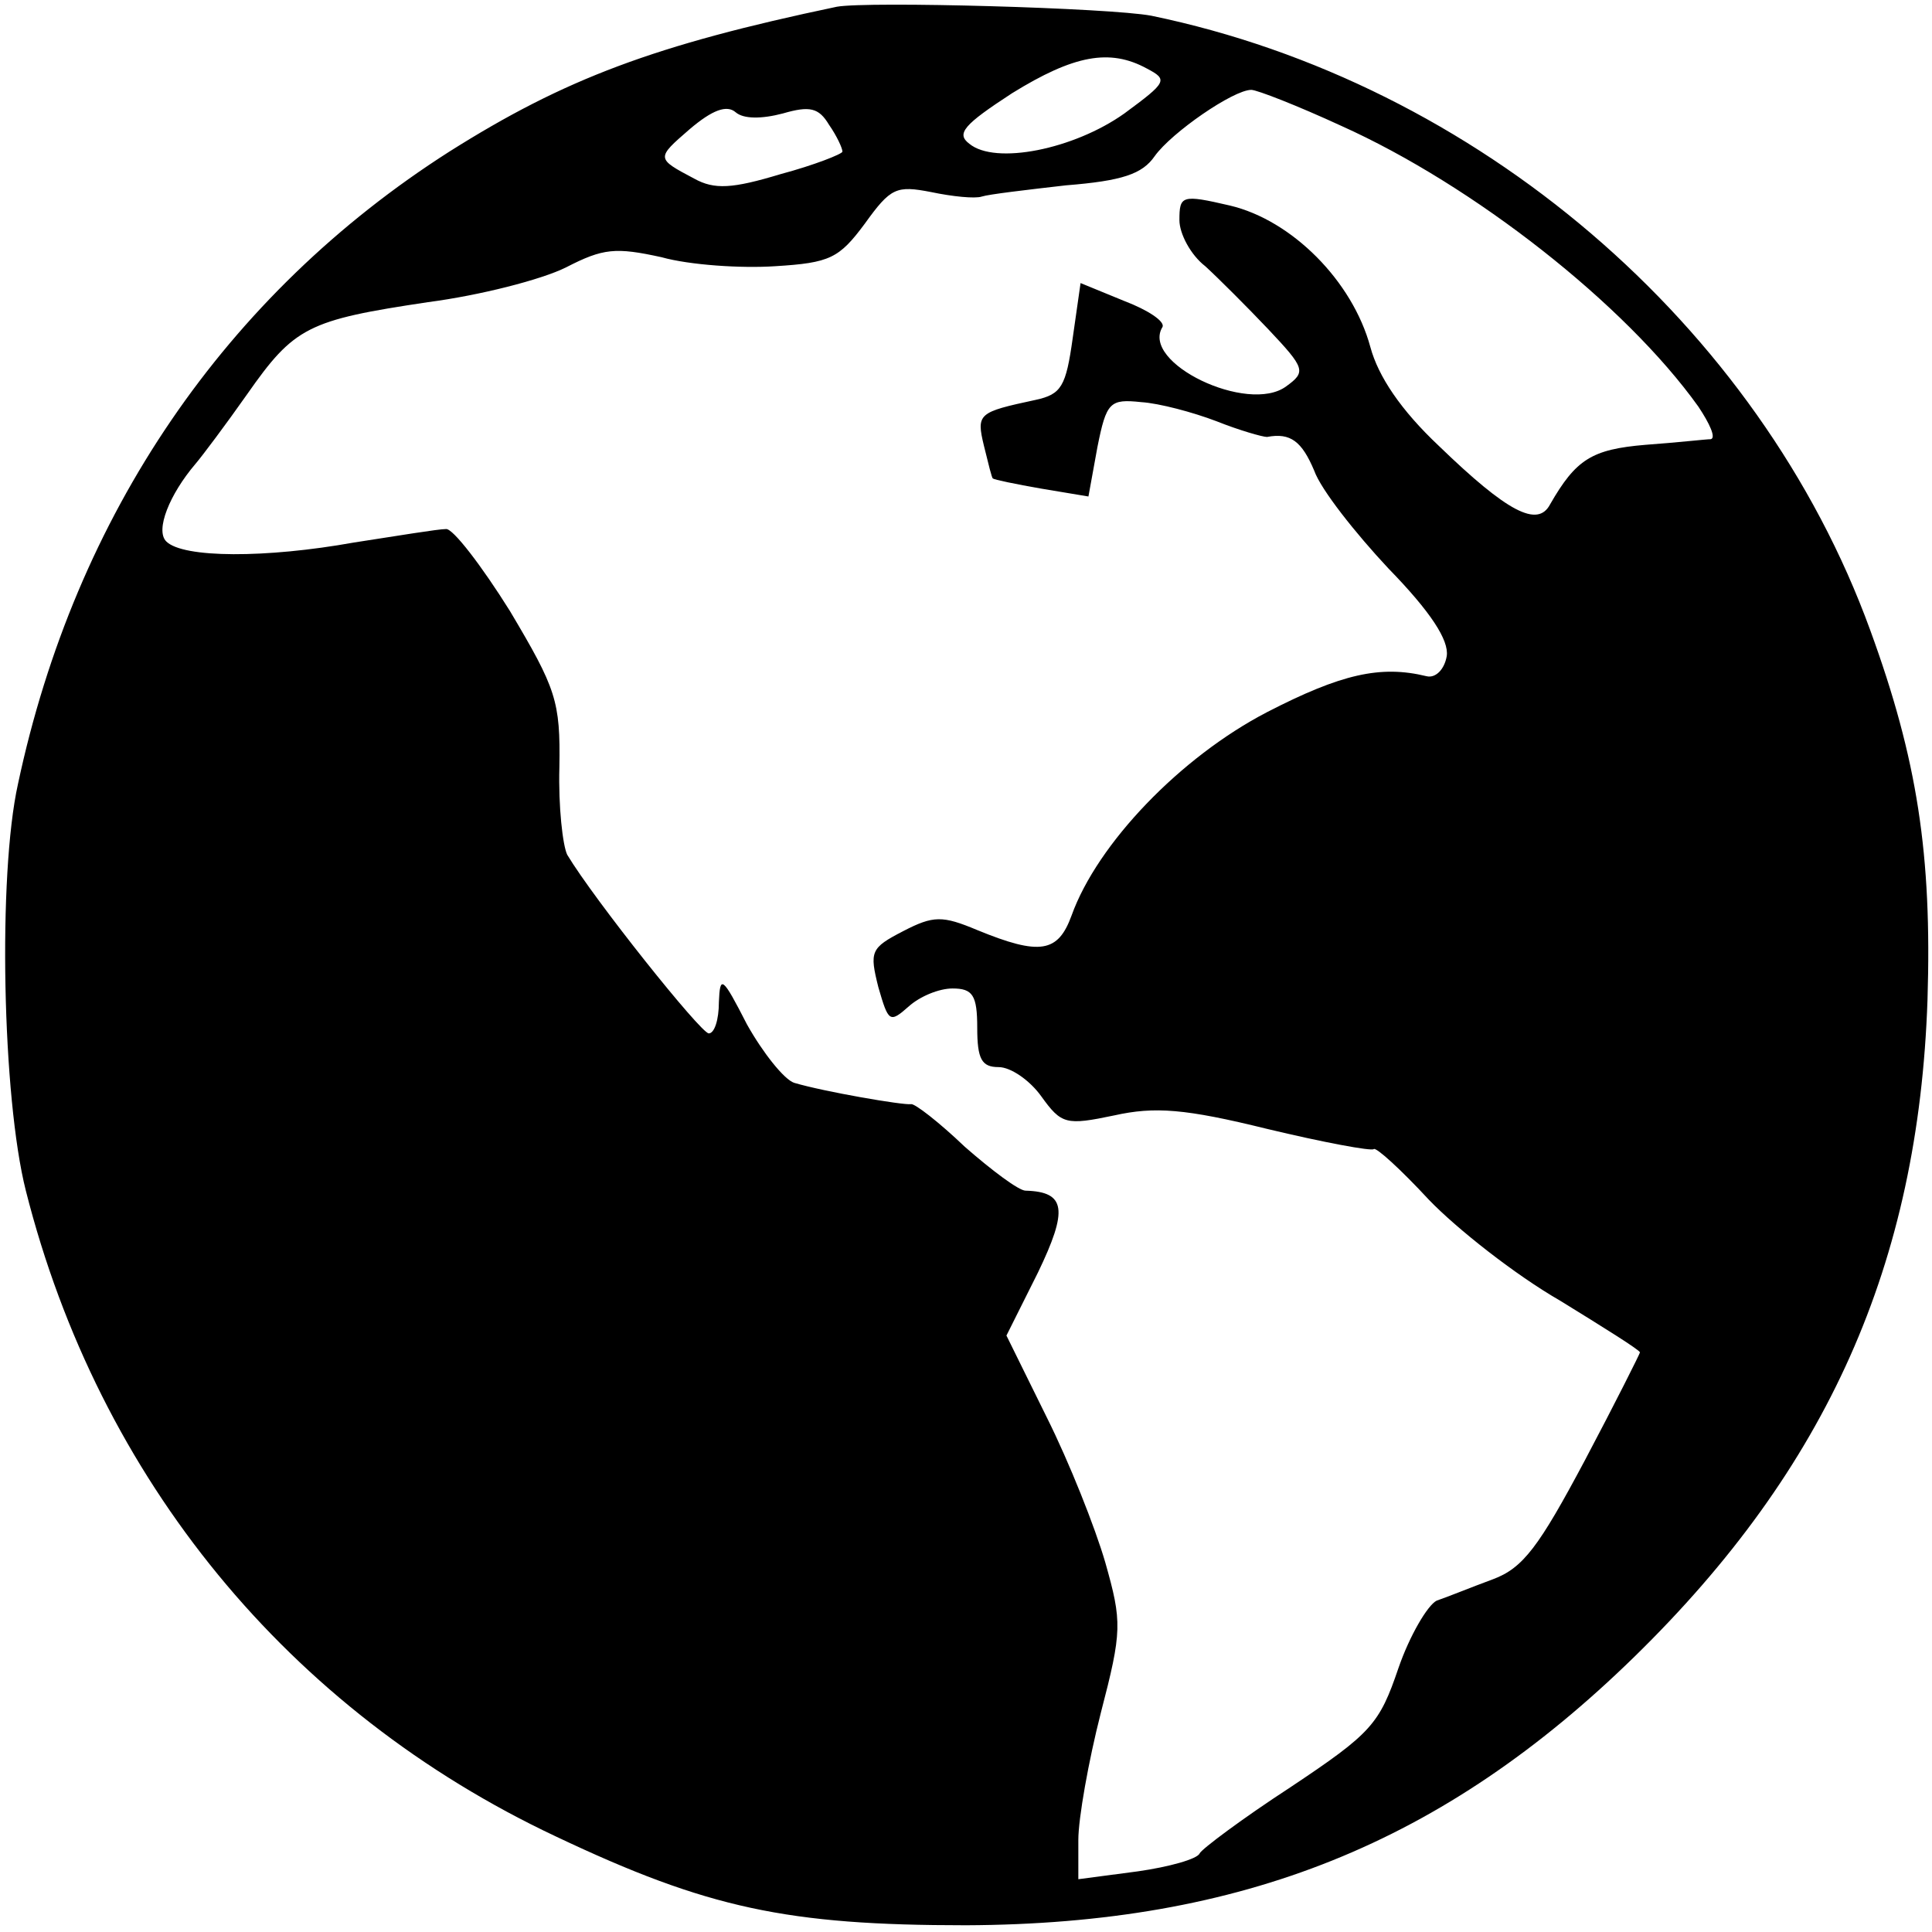 <?xml version="1.0" standalone="no"?>
<!DOCTYPE svg PUBLIC "-//W3C//DTD SVG 20010904//EN"
 "http://www.w3.org/TR/2001/REC-SVG-20010904/DTD/svg10.dtd">
<svg version="1.0" xmlns="http://www.w3.org/2000/svg"
 width="172pt" height="172pt" viewBox="0 0 172 172"
 preserveAspectRatio="xMidYMid meet">
<g transform="translate(0,172) scale(0.1,-0.1)"
fill="#000000" stroke="none">
<path d="M745 1714 c-162 -34 -242 -64 -345 -129 -199 -127 -333 -323 -384
-563 -18 -81 -14 -279 7 -362 65 -257 234 -463 472 -575 135 -64 206 -79 365
-79 246 1 425 73 595 239 172 168 253 350 261 585 4 129 -9 214 -51 329 -99
272 -350 487 -640 547 -37 7 -252 13 -280 8z m276 -55 c19 -10 18 -12 -20 -40
-45 -32 -115 -46 -138 -27 -12 9 -5 17 38 45 55 34 87 40 120 22z m173 -51
c118 -53 253 -159 318 -250 10 -15 16 -28 11 -29 -4 0 -30 -3 -58 -5 -48 -4
-62 -13 -85 -53 -11 -21 -38 -7 -99 52 -34 32 -54 62 -61 88 -16 59 -70 113
-125 126 -43 10 -45 9 -45 -13 0 -12 10 -31 23 -41 12 -11 37 -36 56 -56 33
-35 34 -38 16 -51 -34 -25 -130 21 -110 53 2 5 -13 15 -34 23 l-39 16 -7 -49
c-6 -43 -10 -50 -33 -55 -51 -11 -53 -12 -46 -41 4 -16 7 -29 8 -29 1 -1 20
-5 43 -9 l42 -7 8 44 c8 40 11 43 39 40 16 -1 46 -9 67 -17 20 -8 41 -14 45
-14 21 4 31 -4 42 -30 6 -17 37 -56 66 -87 38 -39 54 -64 52 -78 -2 -12 -10
-20 -18 -18 -41 10 -76 2 -142 -32 -77 -40 -151 -117 -174 -181 -12 -33 -28
-36 -84 -13 -31 13 -39 13 -66 -1 -29 -15 -30 -18 -22 -50 9 -31 10 -32 27
-17 10 9 27 16 39 16 18 0 22 -6 22 -35 0 -28 4 -35 19 -35 11 0 28 -12 38
-26 18 -25 22 -26 65 -17 36 8 63 6 136 -12 50 -12 93 -20 95 -18 2 2 24 -18
49 -45 25 -26 77 -67 117 -90 39 -24 71 -44 71 -46 0 -1 -22 -45 -49 -96 -41
-77 -55 -96 -82 -106 -19 -7 -41 -16 -50 -19 -8 -4 -24 -31 -34 -60 -17 -50
-24 -58 -96 -106 -43 -28 -79 -55 -81 -59 -2 -5 -27 -12 -55 -16 l-53 -7 0 35
c0 19 9 70 20 113 19 73 19 81 4 134 -9 31 -32 89 -52 129 l-36 73 28 56 c27
56 25 72 -11 73 -6 0 -30 18 -54 39 -23 22 -45 39 -48 38 -7 -1 -77 11 -104
19 -9 3 -28 27 -42 52 -22 43 -24 44 -25 20 0 -16 -4 -28 -9 -28 -7 0 -102
119 -126 159 -4 8 -8 43 -7 78 1 59 -3 70 -44 139 -25 40 -51 74 -57 73 -7 0
-43 -6 -82 -12 -78 -14 -152 -14 -167 1 -10 10 3 42 26 69 6 7 27 35 46 62 42
60 54 66 161 82 46 6 101 20 123 31 33 17 44 18 85 9 25 -7 71 -10 101 -8 49
3 57 7 80 38 23 32 28 34 59 28 19 -4 39 -6 45 -4 6 2 40 6 75 10 50 4 68 10
79 26 15 21 70 59 86 59 5 0 41 -14 80 -32z m-497 11 c24 7 32 5 41 -10 7 -10
12 -21 12 -24 0 -2 -25 -12 -55 -20 -43 -13 -59 -14 -77 -4 -34 18 -34 18 -4
44 20 17 33 22 41 15 7 -6 23 -6 42 -1z"/>
</g>
</svg>
